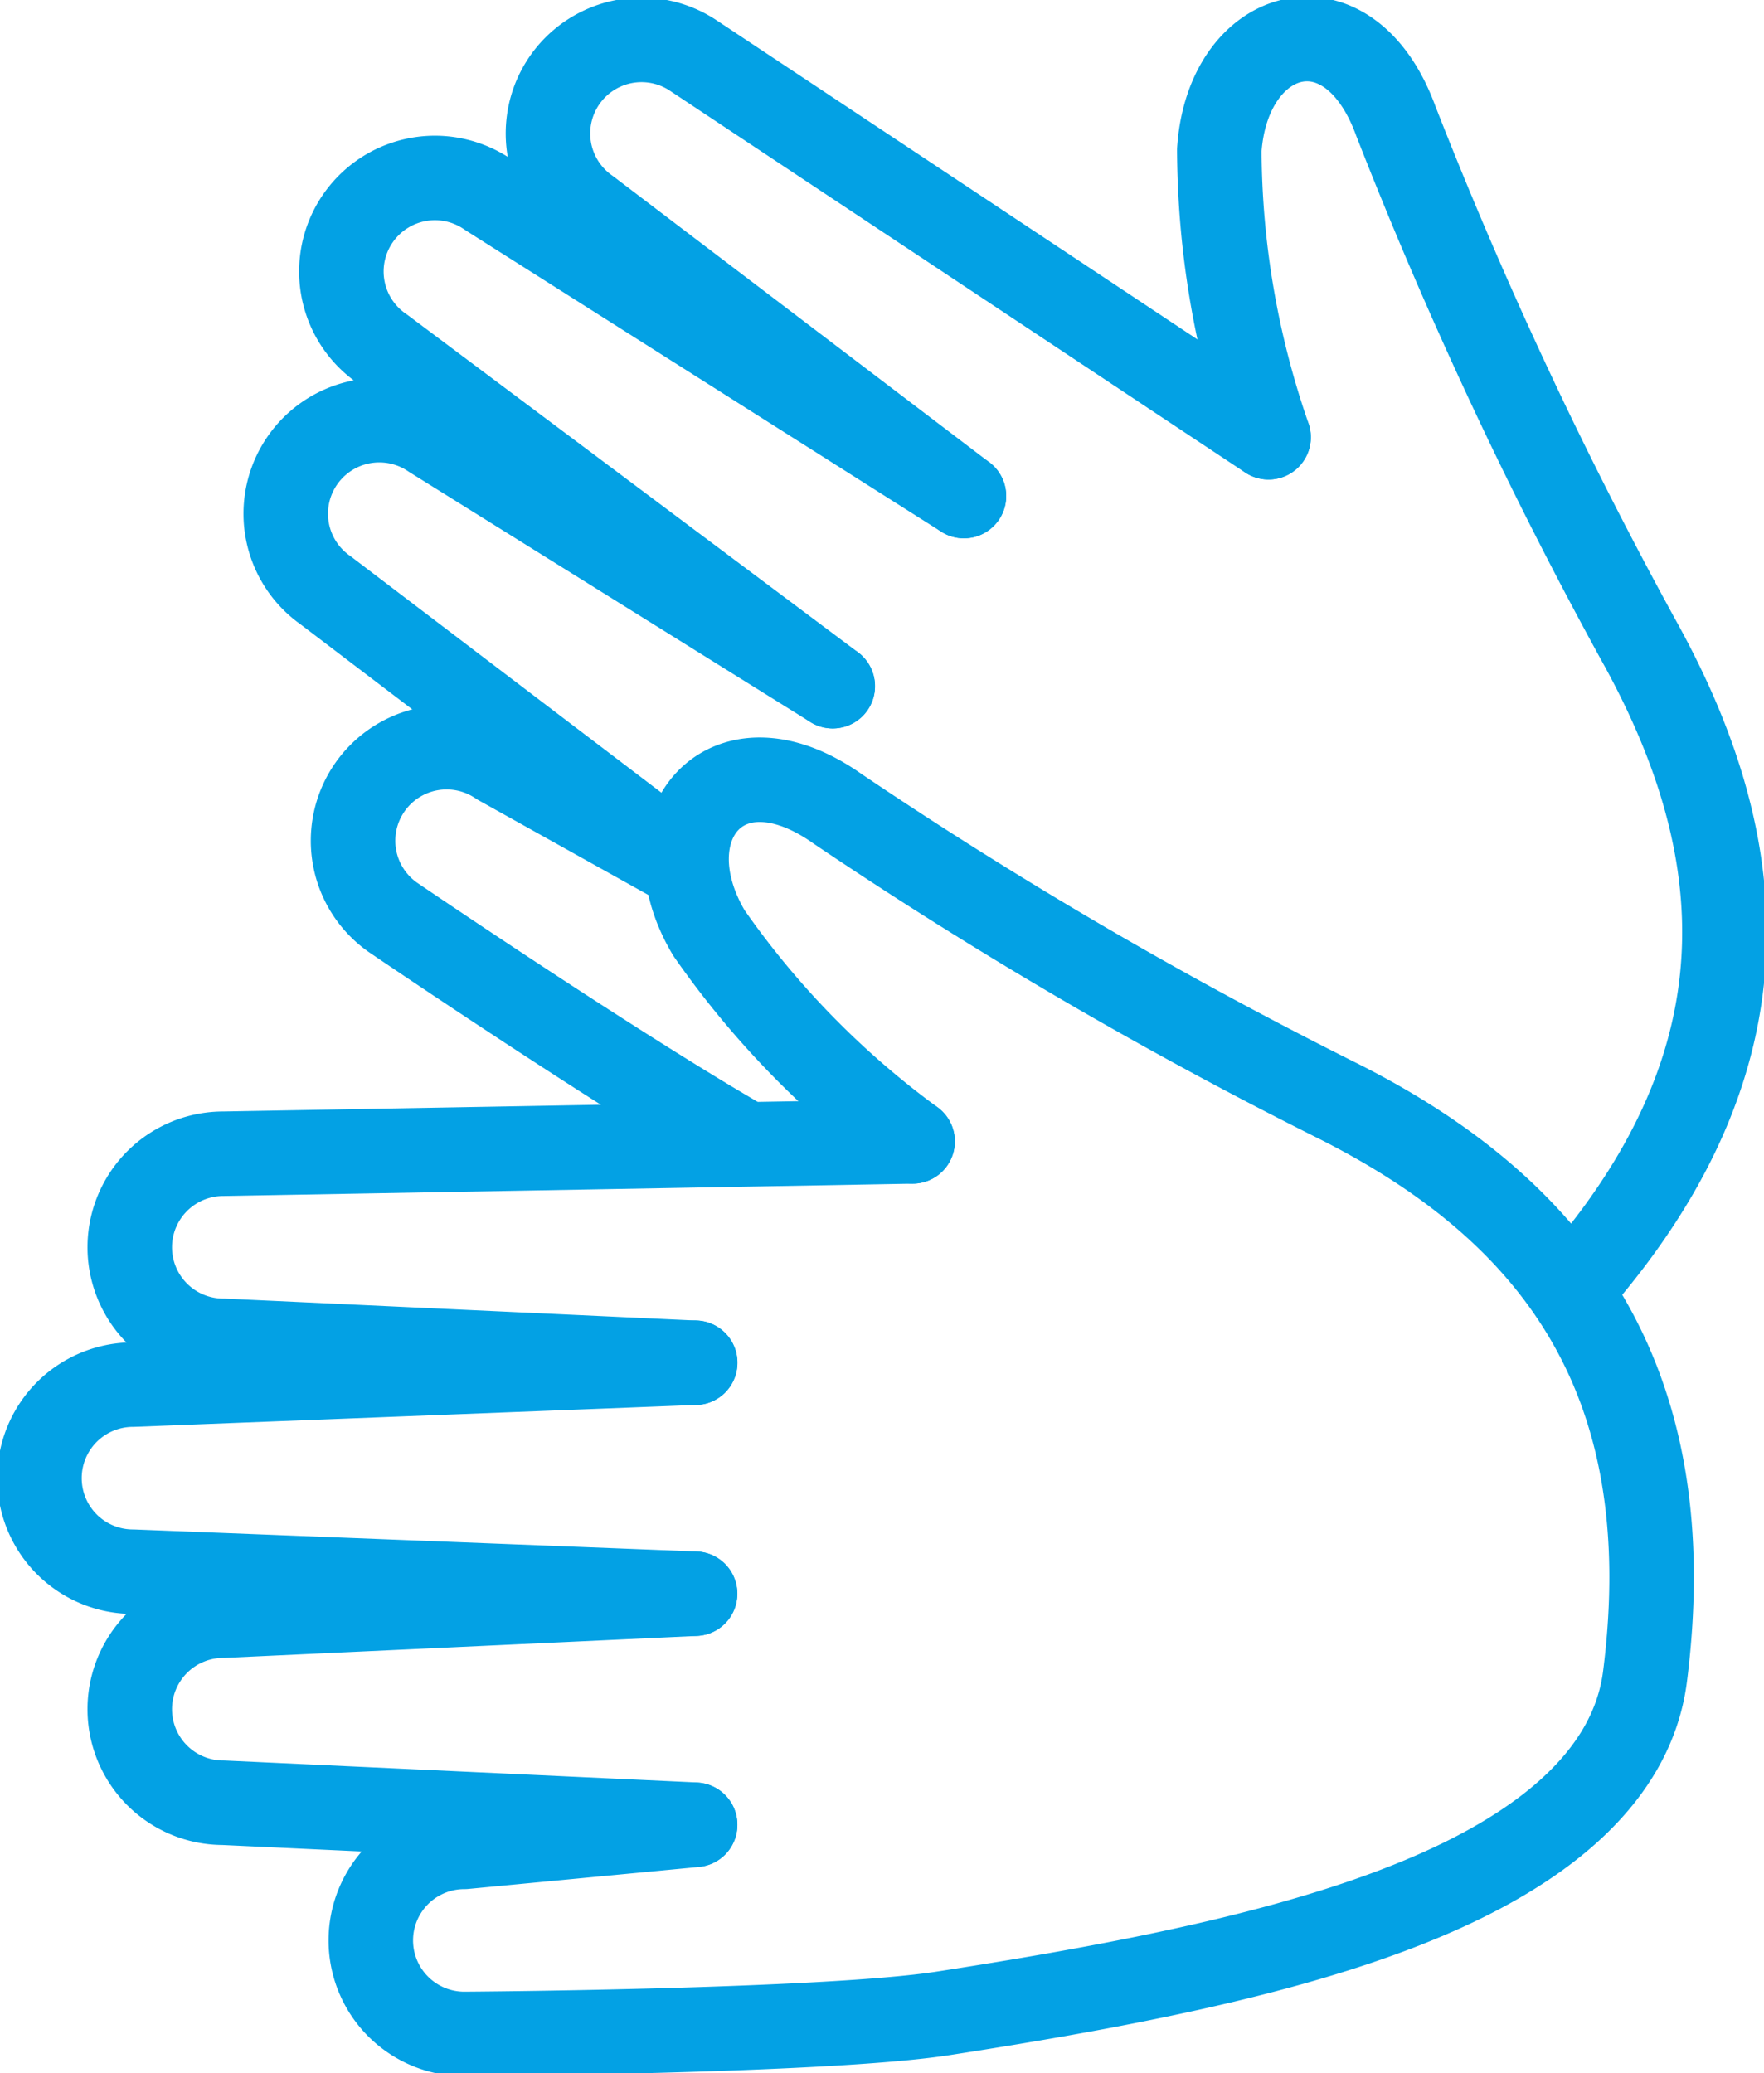 <svg xmlns="http://www.w3.org/2000/svg" xmlns:xlink="http://www.w3.org/1999/xlink" width="41.748" height="49.064" viewBox="0 0 41.748 49.064"><defs><clipPath id="a"><rect width="41.748" height="49.064" fill="none" stroke="#03a1e4" stroke-width="2"/></clipPath></defs><g clip-path="url(#a)"><path d="M42.99,265.7l-11.166-.519a2.214,2.214,0,1,1,0-4.428l16.313-.292" transform="translate(-26.539 -233.447)" fill="none" stroke="#03a1e4" stroke-linecap="round" stroke-linejoin="round" stroke-width="2"/><path d="M42.99,369.157l-11.166-.519a2.214,2.214,0,1,1,0-4.428l11.166-.519" transform="translate(-26.539 -325.972)" fill="none" stroke="#03a1e4" stroke-linecap="round" stroke-linejoin="round" stroke-width="2"/><path d="M24.5,316.444,11.2,315.924a2.214,2.214,0,0,1,0-4.428l13.305-.519" transform="translate(-8.052 -278.726)" fill="none" stroke="#03a1e4" stroke-linecap="round" stroke-linejoin="round" stroke-width="2"/><path d="M134.81,19.826l-8.9-6.768a2.214,2.214,0,0,1,2.514-3.645l13.594,9.023" transform="translate(-111.997 -8.086)" fill="none" stroke="#03a1e4" stroke-linecap="round" stroke-linejoin="round" stroke-width="2"/><path d="M74.561,106.314,66.05,99.839a2.214,2.214,0,0,1,2.514-3.645l9.486,5.913" transform="translate(-58.343 -85.867)" fill="none" stroke="#03a1e4" stroke-linecap="round" stroke-linejoin="round" stroke-width="2"/><path d="M89.66,52.72,79,44.737a2.214,2.214,0,1,1,2.514-3.645L92.764,48.22" transform="translate(-69.951 -36.48)" fill="none" stroke="#03a1e4" stroke-linecap="round" stroke-linejoin="round" stroke-width="2"/><path d="M97.438,186.492a20.907,20.907,0,0,1-4.819-4.931c-1.5-2.522.393-4.823,3.052-2.934a105.235,105.235,0,0,0,11.873,6.929c5.05,2.553,8.128,6.527,7.228,13.6-.312,2.449-2.551,3.963-4.339,4.838-3.153,1.542-7.613,2.414-12.272,3.136-2.8.434-11.331.487-11.331.487a2.214,2.214,0,1,1,0-4.428l5.461-.52" transform="translate(-75.84 -159.479)" fill="none" stroke="#03a1e4" stroke-linecap="round" stroke-linejoin="round" stroke-width="2"/><path d="M89.463,179.657c-3.106-1.817-8.067-5.194-8.067-5.194a2.214,2.214,0,0,1,2.514-3.645l4.4,2.455" transform="translate(-72.096 -152.751)" fill="none" stroke="#03a1e4" stroke-linecap="round" stroke-linejoin="round" stroke-width="2"/><path d="M279.254,18.4a20.905,20.905,0,0,1-1.167-6.8c.2-2.928,3.062-3.747,4.178-.682A105.228,105.228,0,0,0,288.1,23.37c2.64,4.845,2.969,9.738-1.425,14.9" transform="translate(-249.23 -8.052)" fill="none" stroke="#03a1e4" stroke-linecap="round" stroke-linejoin="round" stroke-width="2"/></g></svg>